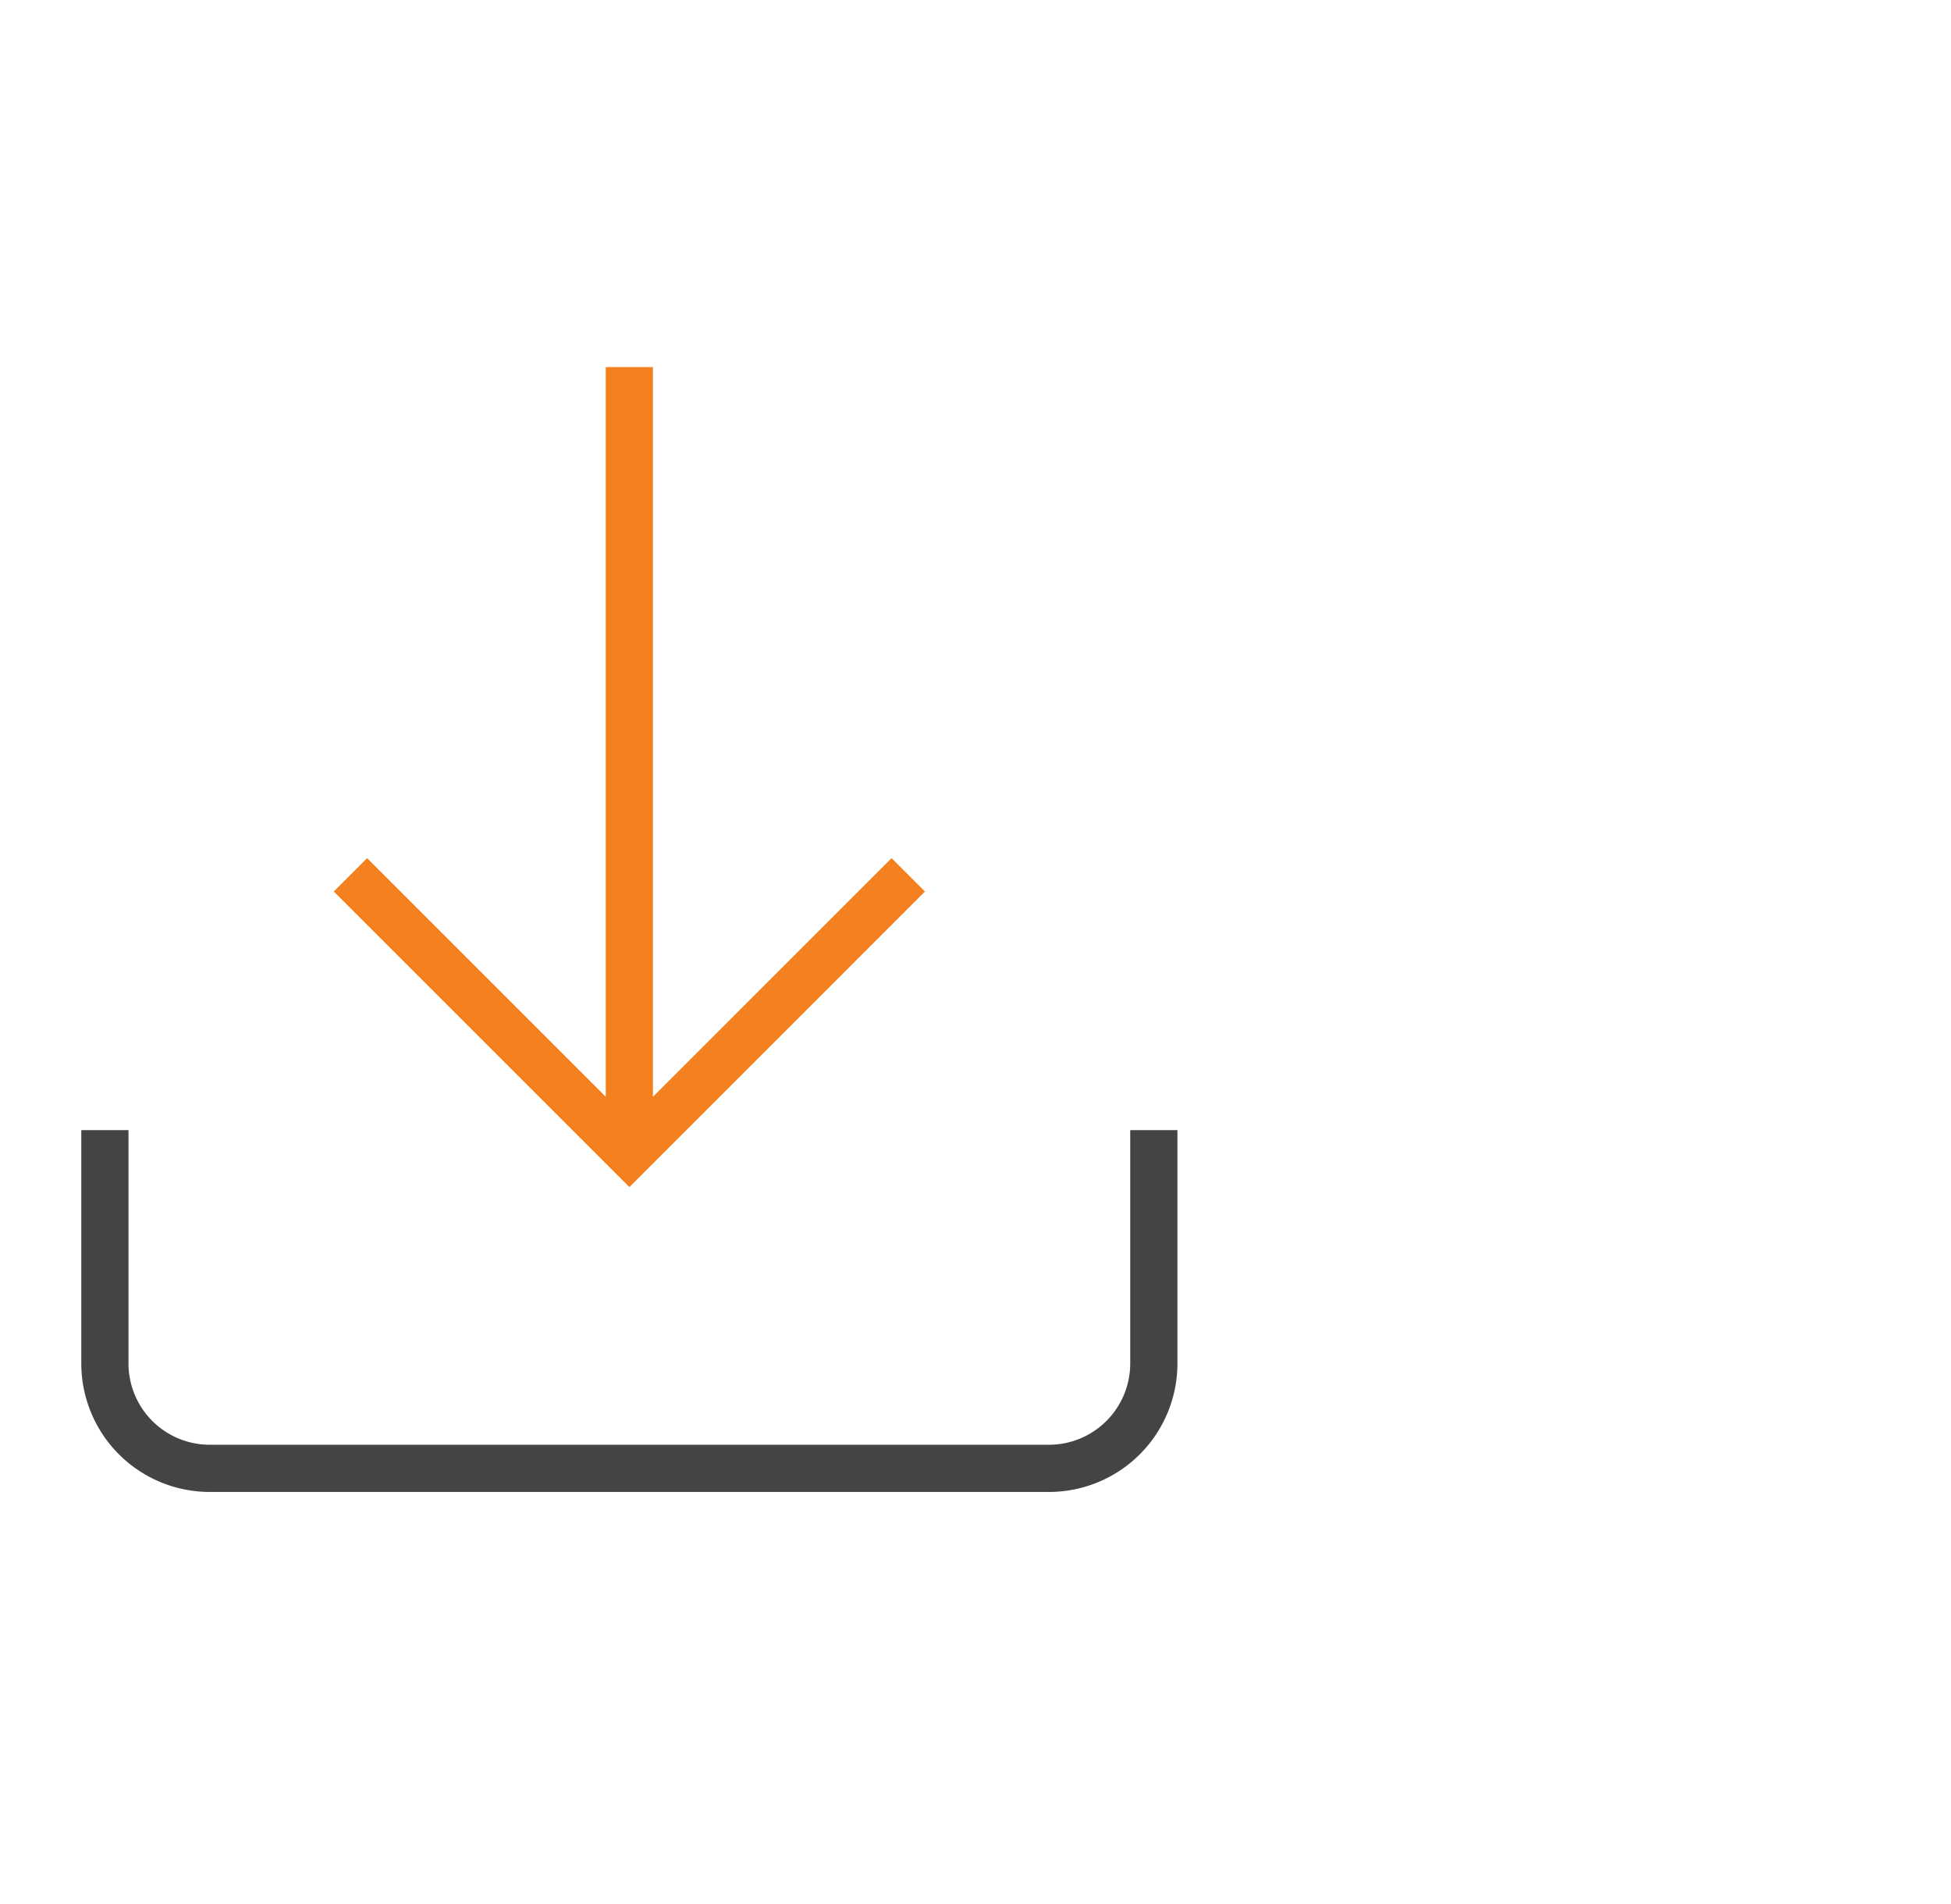 <svg xmlns="http://www.w3.org/2000/svg" fill="none" viewBox="0 0 124 121"><path stroke="#444" stroke-linecap="square" stroke-miterlimit="10" stroke-width="3" d="M6.667 73.334v13.333a6.667 6.667 0 0 0 6.667 6.666h53.333a6.667 6.667 0 0 0 6.667-6.666V73.334"/><path stroke="#F58020" stroke-miterlimit="10" stroke-width="3" d="M40 23.334v50"/><path stroke="#F58020" stroke-linecap="square" stroke-miterlimit="10" stroke-width="3" d="m23.334 56.667 16.667 16.667 16.666-16.667"/></svg>